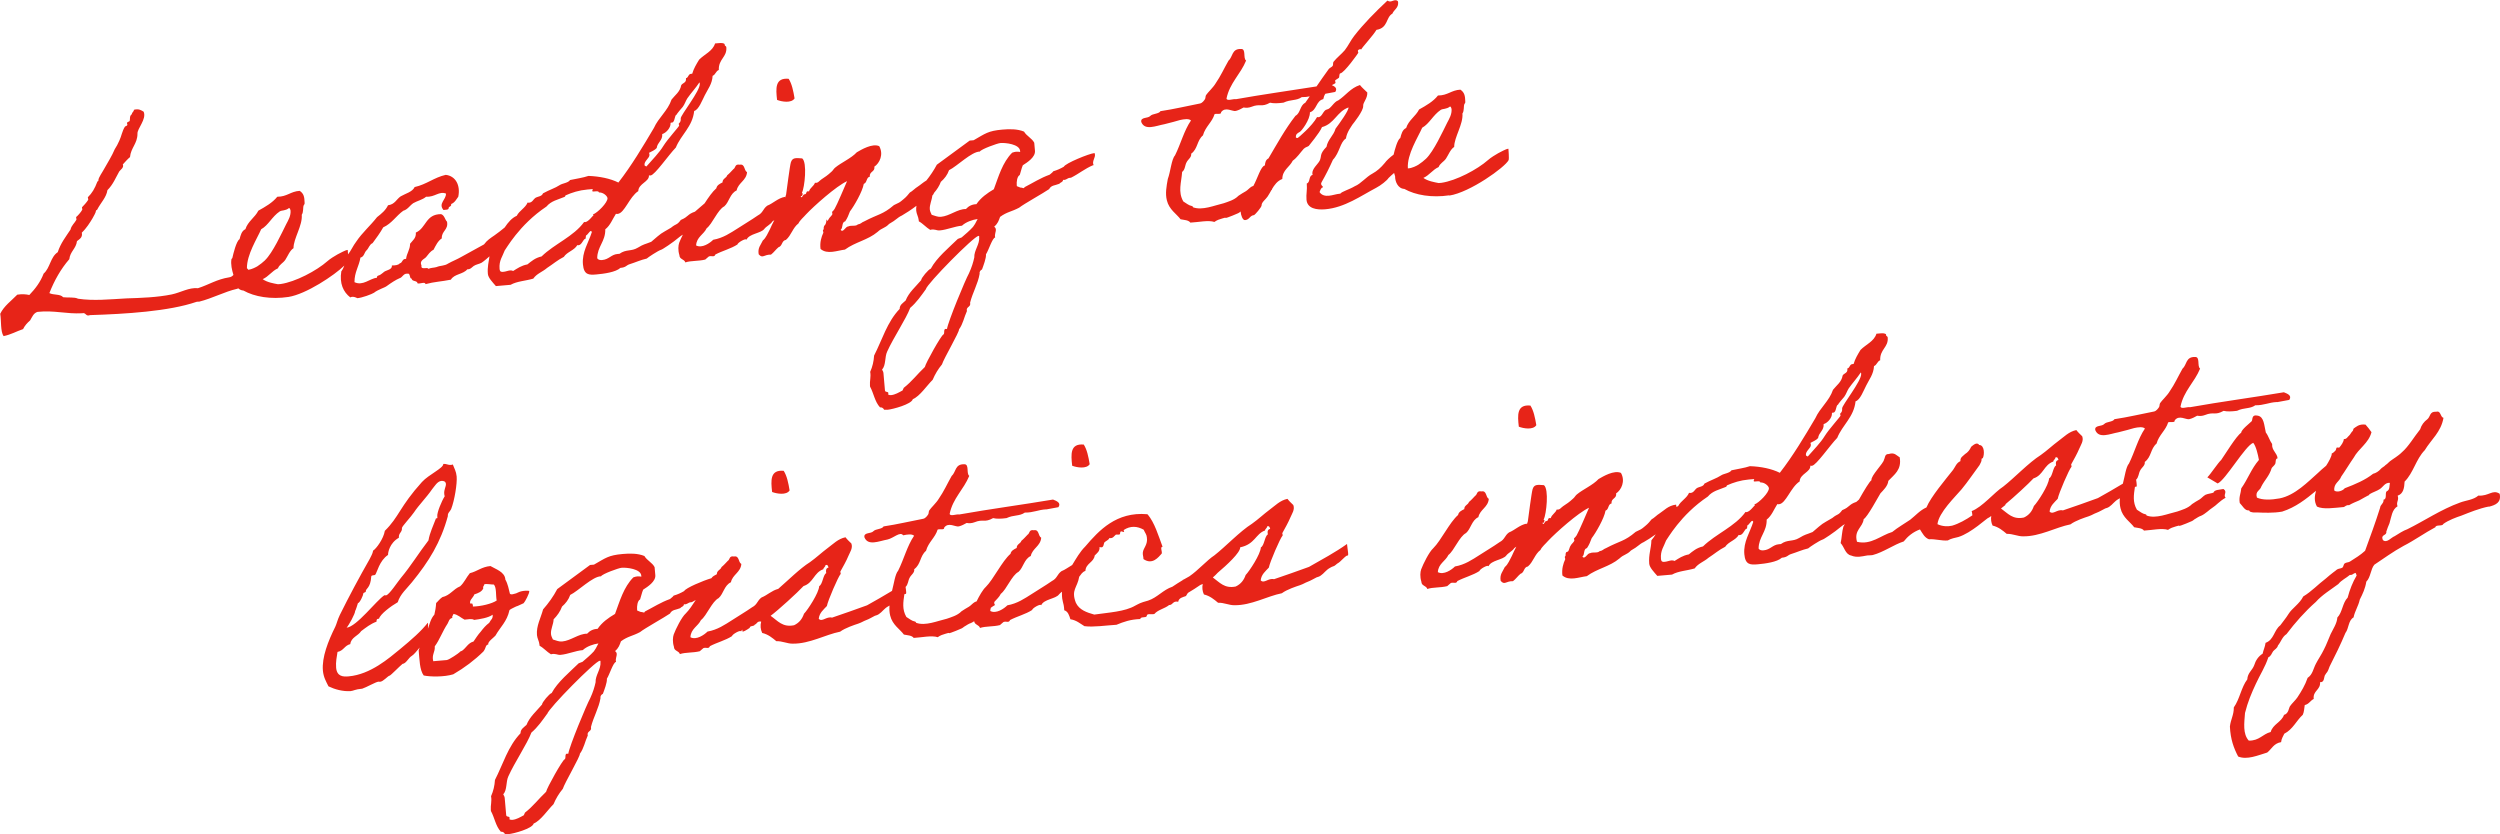 <?xml version="1.0" encoding="UTF-8"?><svg id="_レイヤー_2" xmlns="http://www.w3.org/2000/svg" viewBox="0 0 448.64 149.74"><defs><style>.cls-1{fill:#e72418;fill-rule:evenodd;stroke-width:0px;}</style></defs><g id="_レイヤー_1-2"><path class="cls-1" d="m446.62,90.9c-1.78.36-3.42,1.05-4.93,1.64-.83.27-2.29.8-3.23,1.49-.11.46-1.35.07-1.41.58-1.92,1.02-3.81,2.39-5.73,3.36-1.87,1.02-3.57,2.27-5.23,3.37-.68.81-.65,2.27-1.44,3.04-.19,1.22-.66,2.22-1.17,3.21-.25,1.18-.88,2.03-1.12,3.21-.96.54-.83,1.98-1.46,2.79-.87,2.08-1.85,4.08-2.84,6.02-.17.42-.27.88-.64,1.26,0,.05-.18.27-.18.27-.22.37-.08,1.36-.89,1.28.12,1.4-1.32,1.52-1.14,3.01-.63.31-.82.92-1.61,1.1-.1.56-.1,1.21-.35,1.74-1.16,1.06-1.78,2.62-3.32,3.4-.21.47-.52.9-.57,1.51-1.34.22-1.7,1.25-2.5,1.87-1.66.5-3.64,1.37-5.21.71-.78-1.49-1.38-3.09-1.48-5.39.14-1.27.72-2.07.7-3.42,1.07-1.5,1.34-3.63,2.42-5.03.05-1.16.91-1.64,1.23-2.52.27-.88.76-1.62,1.52-2.09.14-.66.44-1.24.53-1.95,1.51-.53,1.51-2.29,2.64-3.14.49-.7.99-1.24,1.48-2.04.61-1.01,2-1.83,2.64-3.14,1.48-.88,2.62-2.14,4.04-3.21.47-.39.89-.78,1.36-1.12.19-.12.52-.4.66-.51.24-.17.69-.16.98-.34.19-.17.2-.62.39-.74.28-.22.64-.16.93-.33,1-.64,1.9-1.17,2.74-1.95.93-2.54,1.86-5.08,2.69-7.71.05-.61.69-.76.62-1.46.69-.11.2-1.17.57-1.51.58-.2.47-.94.57-1.5-.86-.12-1.24.76-1.81,1.11-.52.35-1.26.56-1.83.91-.14.06.02.2-.23.22-.2.07-1.15.65-1.63.9-.58.25-1.26.51-1.83.86-.51-.06-.64.21-.93.33-1.74.15-3.67.47-4.83-.08-.55-.99-.41-1.94-.17-2.83-1.79,1.48-3.65,2.96-6.07,3.73-1.58.29-3.4.2-4.55.15-.5,0-.65.06-1.22-.14-.1-.04-.02-.2-.27-.23-.65.06-1.07-.81-1.57-1.32-.2-1.09.2-1.72.27-2.63,1.21-1.71,1.8-3.52,3.17-5.1-.19-1.04-.52-2.46-1.02-3.07-1.41.47-5.03,6.76-6.39,7.29,0,0-1.91-1.14-1.85-1.09.69-.71,1.88-2.57,2.49-3.13.58-.8,2.73-4.36,3.59-4.88,0-.55,1.51-1.69,1.88-2.07.22-.32-.06-1.25,1.07-1,1.17.2,1.16,1.76,1.47,3.03.45.56.68,1.45,1.13,2.06-.1,1.16.89,1.58.98,2.57-.45.04-.29.73-.42.99-.17.32-.51.55-.64.76-.43,1.44-1.23,2.07-1.87,3.33-.19.72-1.14.8-.78,1.97.99.46,2.5.43,4.08.14,2.76-.54,5.11-3.01,6.88-4.57.35-.36.95-.86,1.46-1.29.43-.65,1.07-1.78,1-2.19.29-.13.52-.35.7-.56.09-.11.11-.41.16-.47.09-.11.4.01.5-.04.36-.43.77-.97.82-1.53.51.06.71-.46.9-.58.19-.12.49-.74.68-.86.1-.06.11-.46.21-.47.38-.23.88-.83,2.1-.68.39.42.73.89,1.07,1.36-.53,2-2.3,2.91-3.21,4.6-.54.75-1.68,2.61-2.22,3.36-.32.93-1.4,1.23-1.24,2.52.54.4,1.56.01,1.87-.42,1.89-.72,3.69-1.48,5.09-2.6.44-.09,1.02-.44,1.38-.87.18-.22.47-.34.66-.51.18-.22.47-.34.65-.56.32-.38,1.27-.91,1.84-1.37.24-.17.42-.34.65-.56,1.17-1,2.17-2.75,3.26-4.1.23-.77.68-1.36,1.3-1.82.56-.45.38-1.44,1.59-1.34.88-.23.68.94,1.3,1.09-.43,2.55-2.22,3.91-3.36,5.81-1.57,1.59-2.05,4.1-3.62,5.64-.05,1.11-.21,2.18-1.24,2.52.28.88-.31,1.08-.03,1.91-1,.59-1.09,1.9-1.44,3.04-.21.52-.42.99-.57,1.5.12.79-1.07.44-.62,1.51.71.64,1.51-.48,2.1-.68.67-.41,1.52-.99,2.3-1.26,3.08-1.52,6.01-3.54,9.47-4.79,1.02-.39,2.37-.46,3.26-1.24,1.92.13,2.56-1.18,3.83-.33.34,1.58-.73,2.02-1.95,2.33Zm-24,11.94c-.34.08-.42.39-.92.33-.65.56-1.52.94-2.07,1.64-1.37,1.02-2.94,1.96-4.04,3.21-1.96,1.73-3.69,3.69-5.27,5.78-.76.47-.98,1.39-1.53,2.04-.11.51-.59.7-.86,1.03-.27.38-.38.89-.86,1.08-.55,1.71-1.53,3.2-2.24,4.76-.76,1.62-1.47,3.29-1.95,5.24-.14,1.82-.42,3.75.68,4.96,1.91.03,2.46-1.17,3.93-1.55.38-1.39,1.95-1.78,2.39-3.07.83-.22.85-1.23,1.07-1.55.36-.53.96-1.04,1.32-1.57.71-1.07,1.41-2.23,1.85-3.53.9-.58,1.01-1.64,1.49-2.54.43-.84,1.01-1.65,1.43-2.54.47-.89.79-1.83,1.21-2.77.42-.89,1.14-1.91,1.2-2.97.92-.93.92-2.64,1.85-3.57.38-1.44.91-2.79,1.61-3.96-.07-.19-.09-.49-.29-.48Zm-14.08-30.69c-1.4.07-2.26.6-3.81.58-.99.69-1.98.37-3.28.99-.94.13-1.79.16-2.41.01-1.58.89-1.75.1-3.35.75q-.68.26-1.39.12c-.43.24-.86.48-1.4.62-.59.15-1.88-.84-2.64.23.09.49-.84.17-1.17.35-.43,1.44-1.66,2.25-2.08,3.8-1.12.95-.9,2.39-2.12,3.3.11.64-.57,1-.82,1.53-.29.5-.26,1.23-.73,1.65.11.78.21,1.43-.07,1.24-.05.02-.1.06-.15.09-.2,1.4-.43,2.69.36,4.06.58.35.97.72,1.53.82.2.03.17.19.22.23,1.66.61,3.79-.33,5.51-.73.73-.26,1.91-.57,2.64-1.33.05-.06,1.28-.82,1.33-.82.38-.23.65-.61,1.08-.85.39-.18,1.03-.24,1.42-.38.2-.57,1.11-.5,1.8-.66.8.53-.11,1.06.39,1.57-1.15.65-1.64,1.35-2.4,1.82-.48.29-1.26,1.11-2.03,1.43-.15.01-.87.43-1.01.54-.29.13-.32.33-.91.53-.29.13-1.16.5-1.6.64-.73.26.04-.15-.99.19-.49.14-.93.28-1.4.62-1.08-.36-2.86.05-4.31.13-.34-.47-1.09-.46-1.76-.6-.68-.94-2.06-1.73-2.45-3.4-.15-.59-.17-1.19-.12-1.81-.07.03-.14.07-.22.13-.77.42-1.07,1-1.68,1.4-.24.17-.48.24-.73.31-.48.24-1.05.59-1.59.79-.54.2-.67.36-1.4.62-.64.21-2.34.76-3.24,1.44-2.66.53-5.48,2.19-8.49,2.15-.95.03-1.9-.49-2.95-.44-.7-.59-1.46-1.23-2.54-1.49-.26-.53-.33-1.14-.24-1.72-.29.21-.5.35-.53.34-.15-.04-3.07,2.73-5.37,3.43-.59.15-1.33.27-1.9.62-1.1.1-2.29-.3-3.38-.21-.78-.28-1.15-1.05-1.61-1.77-1.26.46-2.2,1.25-2.92,2.16-1.76.56-3.6,1.92-5.56,2.44-.39.08-.85.02-1.2.11-.64.11-1.67.4-2.66-.02-1.07-.21-1.24-1.55-1.9-2.24.22-.92.22-2.03.5-2.96.05-.08.15-.24.26-.44-.24.13-.48.28-.71.48-1.17,1-3.21,2.34-3.31,2.3-.59.2-2.34,1.36-2.57,1.58-1.08.25-2,.68-3.12,1.03-.58.2-.6.55-1.6.64-.84.78-2.97,1.06-4.31,1.18-1.35.12-2.25.1-2.42-1.8-.2-2.24,1.01-3.9,1.6-5.81-.06-.15-.12-.19-.17-.19-.25.02-.64.76-.84.78-.1,0-.05.61-.15.62-.4.03-.61,1.11-1.25,1.16-.05,0-.15.01-.2-.03-.52.95-1.85,1.22-2.42,2.12-1.11.55-1.99,1.33-2.99,1.97-.84.73-1.87,1.02-2.49,1.92-1.42.42-2.92.46-4.07,1.11l-2.64.23c-.61-.7-1.38-1.49-1.45-2.18-.14-1.64.36-2.74.39-4.2.27-.33.53-.69.78-1.08-.77.56-1.57,1.07-2.16,1.4-.82.37-.98.79-2.28,1.5-.78.82-1.25.66-2.08,1.44-1.73,1.46-4.01,1.81-5.85,3.17-1.39.17-3.18.93-4.38-.12-.15-1.19.16-2.17.5-2.9.04-.1-.14-.44-.04-.5.23-.22.01-.4.19-.72.04-.15.34-.08.43-.29.21-.42.19-.67.42-.99.13-.26.46-.49.63-.81.05-.05-.08-.39-.04-.45.23-.22.28-.28.46-.54.44-.74,1.72-3.82,2.23-4.96-1.93.87-5.98,4.49-7.36,5.96-.41.49-1.11,1.05-1.36,1.62-1.04.79-1.27,2.12-2.25,2.96-.79.12-.61,1.11-1.34,1.32-.47.39-.82.93-1.34,1.32-1.26-.04-1.49.78-2.21-.06-.2-1.19.4-1.69.74-2.47.61-.5.89-1.33,1.28-2.02.18-.44.47-1.02.79-1.64-.12.08-.23.17-.36.25-.31.53-1.08.85-1.44,1.33-.58.8-2.74.84-3.19,1.94-.13-.34-1.61.54-1.63.85-1.14.75-2.71,1.14-3.96,1.8-.2.57-.69.16-1.17.35-.1.06-.56.5-.65.56-1.23.31-2.55.17-3.57.51-.21-.64-1.05-.51-1.07-1.31-.28-.88-.2-1.74-.04-2.2.37-.99,1.43-3.14,2.18-3.81,1.43-1.43,2.91-4.62,4.45-5.96.1-.56.63-.81,1.11-1.05-.01-.7.69-.76.84-1.28.42-.34.74-.72,1.11-1.1.43-.24.22-.97,1.13-.8.99-.19.74,1.04,1.32,1.34-.12,1.52-1.59,1.9-1.87,3.28-1.21.56-1.32,2.07-2.21,2.85-1.2.61-2.13,3.15-3.17,3.94-.51,1.1-1.82,1.57-1.89,3.08,1.05.56,2.47-.42,3.07-1.02,1.78-.31,3.1-1.22,4.39-2.04,1.24-.81,2.38-1.46,3.61-2.32.96-.49.9-1.18,1.7-1.75,1.02-.39,1.94-1.37,3.17-1.58.02.04.02.08.04.12.07-.19.13-.37.17-.54.12-.86.66-5.13.85-5.75.27-.88.83-.83,2.04-.73.92.72.45,5.18-.06,6.23.36.12.02.25.04.5l-.25.02c.21.68.37-.38.73-.31.45-.04.09-.66.76-.52.19-.67.87-.93,1.07-1.55.56.1.73-.32,1.15-.6.62-.4,1.14-.75,1.79-1.36.24-.17.45-.59.69-.76,1.08-.9,2.87-1.66,3.88-2.75.81-.47,2.77-1.65,4.02-1.1.83,1.48.07,3.06-.88,3.69.18.94-.93.83-.8,1.78-.69.16-.46,1.09-1.09,1.3-.23,1.38-1.76,4.02-2.48,4.94-.24.67-.49,1.25-.85,1.78-.69.16-.35,1.18-.82,1.53.46.61.85-.63,1.4-.62.48-.24,1.31.04,1.68-.35.64-.11.62-.36,1.16-.55,2.49-1.32,3.31-1.19,5.32-2.92,1.01-.49.92-.38,1.71-1.05.56-.45.83-.82,1.15-1.2.39-.18,1.03-.84,1.37-1.02.9-.58,1.58-1.44,3.02-1.62.03.15.04.28.07.42.1-.06.2-.11.31-.16.47-.94,1.54-1.39,1.95-2.38.1.04.2.03.3.02.55-.05.75-.62,1.08-.85.48-.29,1.18-.25,1.38-.82,1.2-.66,2.18-.94,2.98-1.47.52-.35,1.52-.38,1.88-.92,1.08-.25,2.32-.4,3.3-.74,2.01.07,3.9.46,5.37,1.19,2.35-3.02,4.4-6.46,6.37-9.79.84-1.88,2.49-3.08,3.17-5.1.63-.81,1.54-1.39,1.73-2.56.21-.42.92-.43.85-1.13v-.15c.48-.09.37-.74.92-.78l.2-.02c.27-.93.75-1.72,1.24-2.52.97-.99,2.43-1.52,2.86-2.91l.7-.06c.45-.04.8-.02,1.02.16v.15c.04.25.28.18.3.43.16,1.79-1.42,2.08-1.35,4.08-.53.2-.58.85-1.11,1.05-.07,1.46-.89,2.44-1.4,3.49-.47.89-1.08,2.6-1.91,2.83-.3,2.84-2.34,4.22-3.29,6.56-1.33,1.37-3.78,4.95-4.53,5.01-.1,0-.2.02-.3-.02.1,1.15-1.88,1.47-1.91,2.83-1.62,1.04-2.46,3.98-3.71,4.09-.1,0-.2.02-.3-.02-.62.96-1.02,2.1-1.91,2.78.04,2.21-1.44,3.09-1.45,5.2.18.29.53.35.88.32,1.24-.11,1.62-1,2.77-1.1l.35-.03c1.18-.86,2.12-.39,3.27-1.09,1.19-.71,1.16-.55,2.42-1.07,2.1-1.79,1.44-1.28,3.54-2.52,1.03-.84,1.02-.39,1.78-1.41,1.41-.57,1.12-1,2.53-1.48.16-.15.31-.28.47-.41.96-1.7,1.89-3.24,2.25-3.49-.17-.74,2.19-3.05,2.24-3.66.22-.37.11-1.06.86-1.03,1.07-.35,1.38.28,1.96.58.4,2.27-.98,3.1-2.04,4.24-.07.91-.91,1.69-1.41,2.23-.4.64-2.34,4.27-3.01,4.63-.17,1.52-1.79,1.96-1.2,4.07,2.52.63,4.31-1.18,6.32-1.76,1.03-.84,2.13-1.44,3.22-2.19.94-.73,1.76-1.71,2.92-2.21.79-1.92,3.47-5.07,4.78-6.74.4-.54.59-1.26,1.32-1.57-.06-.7.47-.9.84-1.28.48-.29.84-.73,1.09-1.3.24-.17,1.02-.99,1.43-.32,1.01.01.96,1.77.66,2.35-.09.11-.2-.03-.23.22.03.4-.15.57-.36,1.04-1.08,1.45-2.1,2.99-3.23,4.35-1.14,1.35-4.1,4.17-4.32,6.25.89.43,1.9.44,2.63.27,1.2-.35,2.47-1.06,3.64-1.86-.05-.44-.1-.76-.15-.75,1.94-.72,4.07-3.37,5.69-4.41,1.97-1.53,4.59-4.32,6.73-5.66,1.13-.8,2.11-1.74,3.19-2.54.94-.68,1.86-1.67,3.19-1.94.28.38.67.74,1.05,1.11.32.82-.26,1.58-.51,2.2-.42.99-.94,1.89-1.46,2.84-.04.1.13.39.04.45-.41.44-2.29,4.77-2.46,5.74-.6.65-1.35,1.22-1.46,2.29.61.65,1.36-.47,2.39-.21,2.05-.68,4.24-1.47,6.28-2.21,1.48-.84,3.02-1.69,4.48-2.59.35-1.3.55-3.01,1.1-3.62,1.02-2.05,1.62-4.46,2.86-6.27-.38-.37-1.23-.24-1.96-.08-.54.15-1.71.5-2.8.75-1.53.28-3.51,1.21-4.15-.39-.18-.94,1.2-.61,1.61-1.1.41-.44,1.53-.33,1.83-.86,2.48-.37,4.74-.92,7.11-1.38.39-.08.71-.51.89-.78.13-.21.06-.51.19-.72.31-.48,1.29-1.37,1.72-2.11.89-1.28,1.52-2.69,2.3-4.07.79-.67.56-2.16,2.23-2.1,1-.09.35,1.68.93,2.08-.99,2.45-2.96,4.02-3.52,6.83.14.49,1.2,0,1.72.1,5.48-.98,11.34-1.75,16.83-2.68.62.25,1.51.57.97,1.37-1.24.21-2.27.45-2.23.39Zm-84.12,9.77c1.05-1.2,2.34-2.51,3.04-3.68.75-1.22,2.85-3.51,2.84-3.66,0-.05-.07-.19-.08-.29-.01-.15.43-.24.36-.99-.05-.55,3.53-4.98,3.42-6.22,0-.1-.02-.2-.07-.24-.66,1.01-1.49,1.89-2.16,2.85-.31.48-.46,1.04-.82,1.53-.14.16-1.23,1.41-1.08,1.4-.45.04-.28,1.38-.88,1.43h-.15s-.1.07-.09.12c.07.75-.75,1.72-1.49,1.94.1,1.15-.87,1.48-.99,2.5-.32.38-.85.58-1.38.87.06.14.07.25.08.34.05.6-.96,1.09-.89,1.83,0,.1.12.19.32.27Zm-6.98,5.68c-.04-.4-.8-1.08-1.54-1.02-.04-.45-1.15,0-1.18-.25-.03-.4.37-.38-.28-.33l-.6.05c-1.54.14-2.76.54-3.92,1.05-.05,0-.03.2-.18.27-1.21.51-2.4.71-3.26,1.74-4.93,3.29-7.31,7.72-7.49,7.88-.36,1.03-1.05,1.8-.92,3.29.05.6.35.57.7.54.4-.04.83-.22,1.18-.25.2-.02.4.01.56.1.76-.47,1.47-.98,2.56-1.18.7-.56,1.4-1.18,2.54-1.43,2.31-2.26,5.76-3.57,7.64-6.19.05,0,.1.04.15.04.7-.06,1.49-1.38,1.51-1.14,0-.05-.01-.15-.07-.24.78-.27,2.67-2.14,2.6-2.94Zm51.54-4.06c-.1-.54-.03-.9.42-.99-.08-.29-.15-.59-.54-.46-.02.35-.36.43-.39.74-1.7.6-1.79,2.47-3.55,3.02-.87.95-3.44,3.32-5.05,4.65.03.06.04.1.04.1,0,0-.35.28-.82.65,1.23.88,2.1,2.05,4.12,1.62.92-.43,1.46-1.13,1.78-2.06.69-.71,2.68-3.75,2.73-4.96.63-.31.68-2.02,1.25-2.32Zm-96.42-6.97c-.23-2.04-.4-4.03,2.08-3.79.58.9.84,2.18,1.06,3.52-.57.9-2.31.6-3.14.27Zm-12.47-41.52c-3.12.47-6.08-.02-8.08-1.15-1.16-.05-1.67-1.36-1.65-2.26-.06-.19-.12-.4-.18-.6-.37.32-.72.62-1,.91-.26.43-1.39,1.33-2.21,1.75-2.74,1.44-5.66,3.56-9.15,3.86-1.54.13-3.22-.12-3.36-1.71-.09-1.05.15-1.67.05-2.92.68-.21.28-1.38,1.07-1.55-.05-.05-.06-.15-.07-.19-.08-.9.96-1.69,1.3-2.32.43-.84-.1-1.15,1.24-2.52.24-1.33,1.28-2.02,1.62-3.25.76-1.02,2.38-3.27,2.33-3.82-2.09.74-2.51,2.93-4.76,3.53-.41,1.04-2.37,3.32-2.37,3.37-.19.17-.58.2-.91.53-.64.71-1.17,1.56-1.97,2.13-.55,1.15-1.86,1.67-1.87,3.28-.9.34-1.42,1.08-1.88,1.86.01.02.02.04.04.06-.05.03-.08.05-.12.08-.22.39-.44.79-.68,1.15-.31.48-1.11,1.05-1.07,1.55.03.35-1.25,1.77-1.35,1.78-.8.07-.78.82-1.63.9-.45.04-.74-.94-.78-1.44,0-.04,0-.07,0-.11-.16.12-.29.27-.73.43-.29.13-1.16.5-1.6.64-.73.26.04-.15-.99.19-.49.14-.93.28-1.4.62-1.09-.36-2.86.05-4.31.12-.34-.47-1.09-.46-1.76-.6-.69-.94-2.06-1.73-2.46-3.4-.31-1.23-.07-2.5.17-3.83.49-1.3.65-3.52,1.29-4.23,1.03-2.05,1.62-4.46,2.87-6.27-.38-.37-1.23-.24-1.97-.08-.54.15-1.71.5-2.8.75-1.53.28-3.51,1.21-4.15-.39-.18-.94,1.2-.61,1.61-1.09.41-.44,1.53-.34,1.83-.86,2.48-.37,4.74-.92,7.11-1.38.39-.08.71-.51.88-.78.13-.21.06-.51.19-.72.31-.48,1.29-1.37,1.72-2.11.89-1.28,1.52-2.69,2.31-4.07.79-.67.56-2.16,2.22-2.1,1-.09.35,1.68.94,2.08-.99,2.45-2.96,4.02-3.52,6.83.14.49,1.2,0,1.71.1,4.7-.84,9.66-1.53,14.45-2.29.65-.95,1.35-1.96,2.2-3.13.18-.22.57-.35.7-.56.13-.21,0-.5.14-.72.59-.75,1.43-1.38,2.03-2.09.63-.81,1.05-1.75,1.68-2.56,1.67-2.15,3.79-4.3,5.97-6.34.21.13.37.17.51.16.3-.03.58-.2.83-.22.2-.02.55,0,.58.35.09,1.05-.74,1.32-1.03,2.05-1.2.66-.73,2.57-2.86,2.91-.57,1-2.72,3.3-2.71,3.5-.05,0-.15-.04-.2-.03-.1,0-.44.09-.42.34,0,.1.07.24.08.3,0,.05-2.54,3.64-3.24,3.7-.2.02-.15.61-.23.77-.14.16-.72.41-.7.56,0,.1.07.24.08.34.01.14-.34.25-.66.44.54.24,1.04.57.61,1.22-.74.12-1.37.25-1.78.33-.18.27-.3.6-.37.96-1.33.32-1.13,1.96-2.4,2.37.06,1.3-1.56,3.45-1.85,3.53-.43.24-.72.41-.66,1.01.1.04.26.08.31.07.05,0,2.62-2.14,3.49-3.77.1.04.15.04.25.03.7-.06.84-1.28,1.54-1.39.69-.11,1.19-1.36,2.02-1.63,1.33-.87,2.17-2.2,3.88-2.75.4.52.88.88,1.32,1.34.05,1.1-.8,1.78-.74,2.42.07.85-1.74,3.11-1.92,3.33-.17.32-.99,1.29-1.18,2.51-1.05.65-1.09,2.5-2.33,3.82-.63,1.41-1.31,2.77-2.05,4.05-.04.1-.08.21-.08.26.03.3.34.47.35.57,0,.05-.04.1-.19.12-.23.22-.31.48-.43.79.4.62,1.07.71,1.66.66.7-.06,1.28-.31,2.07-.38.27-.38,1.64-.75,2.59-1.33,1.12-.45,1.97-1.63,3.21-2.29.77-.42,1.47-1.03,2.19-1.9.2-.32.93-1.02,1.57-1.48.19-.83.7-2.72,1.2-2.98.19-.72.37-1.49,1.05-1.8.43-1.39,1.72-2.11,2.32-3.32,1.29-.72,2.54-1.43,3.39-2.51,1.76,0,2.38-.96,4.02-1.05.74.49.85,1.13.88,2.08.03.4-.07.31-.16.51-.17.37,0,1.2-.35,1.69.17,1.94-1.49,4.25-1.48,6-.67.41-1.07,1.5-1.47,2.09-.4.59-1.08.85-1.32,1.52-1.11.5-1.63,1.45-2.74,1.95.8.58,2.03.78,2.74.92l.5-.04c2.63-.38,6.42-2.37,8.38-4.1.42-.39,1.37-.97,1.8-1.21.43-.19,1.34-.77,1.84-.81,0,.1.16,1.79.03,2.06-.64,1.26-6.92,5.78-10.64,6.35Zm-25.89-16.56c.29-.4.56-.8.84-1.2-.43.09-.88.15-1.43.14-.99.69-1.97.37-3.28.99-.94.13-1.79.16-2.41.01-1.58.89-1.75.1-3.35.74q-.68.26-1.4.12c-.43.24-.86.48-1.4.62-.59.15-1.88-.84-2.64.23.09.49-.84.17-1.17.35-.43,1.44-1.66,2.25-2.08,3.8-1.12.95-.89,2.39-2.12,3.3.11.64-.57,1-.82,1.53-.31.53-.24,1.33-.8,1.73-.13,1.92-.79,3.53.21,5.3.58.35.97.72,1.53.82.2.03.17.19.22.23,1.66.61,3.79-.33,5.51-.73.73-.26,1.91-.57,2.64-1.34.05-.05,1.28-.82,1.33-.82.38-.23.65-.61,1.08-.85.07-.04.17-.06.26-.09.77-1.39,1.35-3.57,2.07-3.68.05-.56.16-1.02.64-1.26,1.53-2.59,3-5.28,4.85-7.65.91-.48.79-1.83,1.71-2.31Zm21.7,10c1.39-1.33,3.03-4.93,3.8-6.46.39-.74.87-1.53.79-2.48-.06-.15-.09-.44-.29-.43-.61.5-1.27.36-1.65.6-1.38.92-2.04,2.49-3.33,3.2-.75,1.72-2.75,4.76-2.57,7.3.75-.02,1.61-.49,1.9-.67.57-.4.9-.63,1.36-1.07Zm-49.93,63.84c1.24,1.5,1.88,3.7,2.66,5.79-.5,0-.03.86-.15,1.22-.59.65-1.67,2.1-3.28.99.01-.4-.17-.79-.11-1.19.08-.81.93-1.39.72-2.72-.04-.5-.32-.78-.57-1.36-1.16-.65-2.37-.75-3.61.07q.29.48-.23.27c-.52-.21-.31.43-.46.49-.14.11-.5,0-.7.06-.28.22-.54.75-1.15.6-.12.36-.61.5-.89.78-.18.22-.05,1.16-.88.83.07.8-.46,1.09-.87,1.53-.14,1.22-1.59,1.39-1.67,2.76-.59.2-.79.67-1.11,1.05-.33,1.99-1.5,2.34-.6,4.67.62,1.3,1.96,1.74,3.3,2.12,2.63-.38,5.52-.53,7.34-1.6.72-.36.81-.5,2.33-.91,1.66-.55,2.69-1.94,4.35-2.49.59-.4,1.22-.8,1.87-1.19,0,0-.01-.03-.02-.03.07-.03.14-.06.21-.09.32-.19.65-.37.98-.55,1.59-1.08,3.21-2.94,4.5-3.77,1.97-1.53,4.59-4.32,6.73-5.66,1.14-.8,2.11-1.74,3.19-2.54.94-.68,1.86-1.67,3.19-1.94.28.38.67.74,1.05,1.11.32.82-.26,1.58-.51,2.2-.42.99-.94,1.89-1.46,2.84-.04.1.14.39.04.45-.41.44-2.29,4.77-2.46,5.74-.6.65-1.35,1.22-1.46,2.29.61.65,1.37-.47,2.39-.21,2.05-.68,4.24-1.48,6.28-2.21,2.3-1.31,4.74-2.62,6.82-4.11.09,1.05.4,2.32.03,2.06-.53.25-1.2,1.16-1.69,1.4-.14.06-.56.5-.71.51-.29.12-.44.14-.68.31-.77.42-1.07,1-1.68,1.4-.24.17-.48.24-.73.31-.48.24-1.05.59-1.59.79-.54.2-.67.36-1.4.62-.64.21-2.34.76-3.24,1.44-2.66.53-5.48,2.19-8.5,2.15-.95.03-1.9-.49-2.95-.44-.7-.59-1.46-1.23-2.54-1.49-.28-.58-.35-1.26-.21-1.88-.16.08-.31.14-.44.18-.66.46-1.47.98-2.19,1.4-.1.06-.35.58-.4.59-.49.19-1.28.31-1.37,1.02-1.02-.21-.9.58-1.65.6-.75.62-1.99.83-2.62,1.58-.39.18-1.42-.18-1.37.37-.12.41-1.15.05-1.16.55-1.8.06-3.02.51-4.28,1.03-2,.12-4.08.46-5.75.25-.79-.48-1.45-1.08-2.52-1.24-.21-.68-.43-1.42-1.1-1.61-.09-1.6-.42-1.37-.42-3.08,0-.08.01-.17.02-.26-.21.16-.42.32-.55.5-.58.8-2.74.84-3.19,1.94-.13-.34-1.61.54-1.63.85-1.14.75-2.71,1.14-3.96,1.8-.2.57-.69.16-1.17.35-.1.06-.56.5-.65.56-1.23.31-2.54.17-3.57.51-.2-.6-.96-.53-1.05-1.21-.21.14-.42.27-.63.35-.15.01-.87.43-1.01.54-.29.13-.32.33-.91.53-.29.13-1.16.5-1.6.64-.73.26.04-.15-.99.19-.49.14-.93.28-1.4.62-1.09-.36-2.86.05-4.31.13-.34-.47-1.09-.46-1.76-.6-.68-.94-2.06-1.73-2.46-3.4-.15-.59-.17-1.19-.12-1.81-.07.03-.14.07-.22.13-.77.42-1.07,1-1.68,1.4-.24.17-.48.24-.73.31-.48.24-1.05.6-1.59.79-.53.2-.67.36-1.4.62-.63.21-2.34.76-3.24,1.44-2.66.53-5.48,2.19-8.5,2.15-.95.03-1.9-.49-2.95-.44-.71-.59-1.46-1.23-2.54-1.48-.31-.63-.37-1.37-.18-2.04-.76-.13-.72.41-1.16.55-.12.36-.89.13-.9.58-.57.4-1.28.81-1.3.62,0-.1-.02-.2-.03-.31-.09.1-.17.21-.22.33-.13-.34-1.61.54-1.63.84-1.14.75-2.71,1.14-3.96,1.8-.2.57-.69.16-1.17.35-.1.06-.56.5-.65.56-1.23.31-2.54.17-3.57.51-.21-.63-1.05-.51-1.07-1.31-.28-.88-.2-1.74-.04-2.2.36-.99,1.43-3.14,2.18-3.8.59-.59,1.18-1.47,1.78-2.4-.23.13-.45.27-.7.39l-.2.02c-.5.04-.66.46-1.22.36-.06.46-.42.39-.69.71-.77.32-1.44.23-1.82.96-.99.69-4.54,2.65-5.38,3.33-1.34.72-2.19.74-3.42,1.65-.24.67-.4,1.19-1.05,1.75.16.14.28.28.29.48.04.5-.27.88-.12,1.47-.5.04-1.2,2.36-1.64,3,.06.7-.47,2.05-.72,2.72-.29.13-.51.45-.43.79-.3,1.78-1.26,3.37-1.71,5.17l.02.2c.05.6-.8.57-.59,1.31-.51,1.1-.7,2.32-1.42,3.29.09.44-2.75,5.26-3.06,6.29-.68.81-1.25,1.76-1.67,2.76-1.02.99-2.3,2.96-3.56,3.47-.22.92-3.65,1.83-4.5,1.9h-.65c-.13-.28-.39-.46-.74-.43-.94-1.02-1.12-2.51-1.78-3.71l-.02-.2c-.07-.85.21-1.57.04-2.46.42-.94.64-1.91.7-2.92,1.46-2.84,2.33-6.03,4.59-8.38-.01-.75.61-1.06,1.07-1.5.58-1.46,1.79-2.47,2.79-3.66-.03-.35,1.33-1.97,1.73-2.06,1.03-1.95,3.28-3.8,4.85-5.34l.68-.26c.7-.61,1.4-1.18,2.04-1.88l.35-.53.47-.89c-.94.13-2.11.54-2.81,1.2-1.35.12-2.65.73-3.99.85-.6.05-.93-.32-1.72-.1-.74-.44-1.3-1.14-2.04-1.53l-.02-.2c-.05-.6-.4-1.12-.45-1.72-.14-1.64.69-3.07,1.1-4.61.96-1.09,1.85-2.32,2.54-3.64l5.89-4.33.7-.06c2.11-1.19,2.56-1.68,5.15-1.91,1.24-.11,2.7-.14,3.9.36.47.81,1.41,1.18,1.83,2l.13,1.44c.1,1.14-1.37,2.08-2.18,2.6-.25.57-.35,1.18-.55,1.75-.48.24-.59,1.26-.54,1.8l.02.2.62.25c.35-.03.68.29.75-.07,1.54-.79,2.87-1.66,4.52-2.25.28-.28.43-.29.65-.61.73-.21,1.26-.46,1.89-.82.25-.54,3.42-1.88,4.88-2.3.21-.34.61-.53.98-.72-.01-.7.69-.76.84-1.28.42-.34.74-.72,1.11-1.1.43-.24.22-.97,1.13-.8.99-.19.74,1.04,1.32,1.34-.12,1.52-1.59,1.9-1.87,3.28-1.21.56-1.32,2.07-2.21,2.85-1.2.61-2.13,3.15-3.17,3.94-.51,1.1-1.82,1.56-1.89,3.08,1.05.56,2.47-.42,3.07-1.02,1.78-.31,3.11-1.23,4.39-2.04,1.23-.81,2.38-1.46,3.61-2.32.96-.49.9-1.18,1.7-1.76.97-.37,1.85-1.26,2.99-1.54,1.8-1.56,3.91-3.68,5.69-4.79,1.13-.8,2.11-1.74,3.19-2.54.94-.68,1.86-1.67,3.19-1.93.28.38.67.74,1.05,1.11.32.82-.26,1.58-.51,2.2-.41.99-.94,1.89-1.46,2.84-.04.1.13.39.04.45-.41.44-2.29,4.77-2.46,5.74-.6.65-1.35,1.22-1.46,2.29.61.65,1.36-.47,2.39-.21,2.05-.68,4.24-1.48,6.28-2.21,1.48-.84,3.02-1.69,4.48-2.59.35-1.3.55-3.01,1.1-3.62,1.03-2.05,1.62-4.46,2.86-6.27-.38-.37-1.23-.24-1.96-.08-.54-.75-1.71.5-2.8.75-1.53.28-3.51,1.21-4.15-.39-.18-.94,1.2-.61,1.61-1.1.41-.44,1.53-.33,1.83-.86,2.48-.37,4.74-.92,7.11-1.37.4-.08.71-.51.89-.78.13-.21.06-.51.19-.72.31-.48,1.29-1.37,1.72-2.11.89-1.28,1.52-2.69,2.3-4.07.79-.67.57-2.16,2.23-2.1,1-.09.35,1.68.93,2.08-.99,2.45-2.96,4.02-3.52,6.83.14.49,1.2,0,1.72.1,5.49-.98,11.34-1.75,16.83-2.68.62.25,1.51.57.97,1.37-1.24.21-2.27.45-2.22.39-1.4.07-2.26.6-3.81.58-.99.69-1.97.37-3.28.99-.94.13-1.79.16-2.41,0-1.58.89-1.75.1-3.35.75q-.68.26-1.4.12c-.43.24-.86.48-1.4.62-.59.15-1.88-.84-2.64.23.09.49-.84.17-1.17.35-.43,1.44-1.66,2.25-2.08,3.8-1.12.95-.89,2.39-2.12,3.3.11.64-.56,1-.82,1.53-.29.5-.26,1.23-.73,1.65.11.78.21,1.43-.07,1.24-.05.02-.1.06-.15.09-.2,1.4-.43,2.69.36,4.06.58.35.97.72,1.53.82.2.03.17.19.22.23,1.66.61,3.79-.33,5.51-.73.73-.26,1.91-.57,2.64-1.34.04-.05,1.28-.81,1.33-.82.38-.23.65-.61,1.08-.85.08-.04.18-.07.29-.1.48-.99,1.13-2.12,1.64-2.58,1.43-1.43,2.91-4.62,4.45-5.96.1-.56.63-.81,1.11-1.05-.01-.7.69-.76.84-1.28.42-.34.74-.72,1.11-1.1.43-.24.22-.97,1.13-.8.99-.19.74,1.04,1.32,1.34-.12,1.52-1.59,1.9-1.87,3.28-1.21.56-1.32,2.07-2.21,2.85-1.2.61-2.13,3.15-3.17,3.94-.27.58-.75.98-1.16,1.45-.04.18-.04.37.13.55-.29.17-.54.33-.76.5-.05.18-.1.37-.1.58,1.05.56,2.47-.42,3.07-1.02,1.78-.31,3.11-1.23,4.39-2.04,1.23-.81,2.38-1.46,3.61-2.32.96-.49.9-1.18,1.7-1.76.65-.25,1.26-.73,1.93-1.11.72-1.17,1.39-2.38,2.35-3.33,2.46-2.88,5.58-6.26,11.09-5.79Zm15.79,12.92c.91-.43,1.46-1.13,1.78-2.06.69-.71,2.68-3.75,2.73-4.96.63-.31.68-2.02,1.25-2.32-.1-.54-.03-.9.42-.99-.08-.29-.15-.59-.54-.46-.02.35-.36.43-.39.74-1.7.6-1.79,2.47-4.45,3.02.05.93-2.42,3.2-4.03,4.56-.26.29-.56.58-.88.85,1.23.89,2.1,2.04,4.12,1.62Zm-123.58,22.86c-.85,1.18-1.7,2.41-2.82,3.36-.73,1.97-3,5.33-4.13,7.84-.47,1-.19,2.43-.92,3.24.12.19.24.43.26.63l.27,3.09c.04.5.81.03.57.75.16.09.31.12.51.11.75-.06,1.41-.47,2.08-.83l.21-.47c1.46-1.13,2.44-2.47,3.79-3.74.14-.72,2.96-5.73,3.31-5.81.38-.23-.15-1.19.67-1.01.18-1.32,3.29-8.82,3.94-9.98.51-1.1.78-2.02.96-2.84-.06-1.3,1-2.35.88-3.69,0-.1.03-.2-.12-.19-.85.07-9.24,8.59-9.45,9.56Zm16.92-24.62l-.02-.2c-.1-1.2-2.64-1.48-3.54-1.4-.55.05-3.47,1.11-3.68,1.53-1.46-.02-4.13,2.67-5.53,3.34-.28.83-.82,1.53-1.47,2.09-.32.88-.86,1.63-1.51,2.29-.02.9-.55,1.75-.47,2.65.03.35.21.68.34.97.57.15,1.04.41,1.64.36,1.59-.14,2.99-1.42,4.5-1.4.5-.55,1.13-.85,1.88-.87.8-1.17,1.94-1.98,3.13-2.68.85-2.28,1.54-4.8,3.29-6.56.58-.2.83-.22,1.44-.13Zm33.17-.64c-.1-.54-.03-.9.41-.99-.08-.29-.15-.59-.54-.45-.02.35-.36.43-.39.74-1.7.6-1.79,2.47-3.55,3.02-1.06,1.15-4.59,4.37-5.91,5.34,1.28.89,2.14,2.12,4.21,1.69.92-.43,1.46-1.13,1.78-2.06.69-.71,2.68-3.75,2.73-4.96.63-.31.68-2.02,1.25-2.32Zm46.22-23.07c.58.9.84,2.18,1.06,3.52-.57.9-2.31.6-3.14.28-.23-2.04-.4-4.03,2.08-3.8Zm-53.85,4.71c.58.9.84,2.18,1.06,3.52-.57.9-2.31.6-3.14.28-.23-2.04-.4-4.03,2.08-3.8Zm55.53-54.85c-1.5.63-2.53,1.53-3.97,2.25l-.2.02c-.5.04-.66.46-1.22.36-.06.46-.42.39-.69.71-.77.32-1.44.23-1.82.96-.99.69-4.54,2.66-5.38,3.33-1.34.72-2.19.74-3.42,1.65-.24.67-.4,1.19-1.05,1.75.16.14.27.28.29.48.04.5-.27.88-.12,1.47-.5.04-1.2,2.36-1.65,3.01.06.7-.47,2.05-.71,2.72-.29.13-.51.45-.43.79-.3,1.78-1.26,3.37-1.71,5.17l.02.2c.05.6-.8.57-.59,1.31-.51,1.1-.7,2.32-1.42,3.29.09.44-2.75,5.26-3.06,6.29-.68.81-1.25,1.77-1.67,2.76-1.02.99-2.3,2.96-3.56,3.47-.22.92-3.65,1.82-4.5,1.9h-.65c-.13-.28-.39-.46-.74-.43-.94-1.02-1.12-2.51-1.78-3.71l-.02-.2c-.07-.85.21-1.57.04-2.46.42-.94.64-1.91.7-2.92,1.46-2.84,2.33-6.03,4.59-8.38-.01-.75.61-1.06,1.07-1.5.57-1.46,1.79-2.47,2.79-3.66-.03-.35,1.33-1.97,1.73-2.06,1.03-1.95,3.28-3.8,4.85-5.34l.68-.26c.7-.61,1.4-1.18,2.04-1.89l.36-.53.47-.89c-.94.13-2.11.54-2.81,1.2-1.35.12-2.65.73-3.99.85-.6.05-.93-.32-1.71-.1-.74-.44-1.31-1.14-2.04-1.53l-.02-.2c-.05-.6-.4-1.12-.45-1.72-.03-.3,0-.58.04-.87-.89.68-1.92,1.35-2.62,1.75-.82.37-.99.79-2.28,1.5-.78.82-1.25.66-2.08,1.44-1.73,1.46-4.01,1.81-5.85,3.17-1.39.17-3.18.93-4.38-.12-.16-1.19.16-2.17.5-2.9.04-.1-.14-.44-.04-.5.23-.22.01-.4.19-.72.04-.15.34-.08.43-1.19.21.48.19.23.41-.09.13-.26.46-.49.63-.81.04-.05-.08-.39-.04-.45.23-.22.28-.27.45-.54.44-.74,1.72-3.81,2.23-4.96-1.93.87-5.98,4.49-7.36,5.96-.41.49-1.11,1.05-1.36,1.62-1.04.79-1.27,2.12-2.25,2.96-.79.12-.61,1.11-1.34,1.32-.47.39-.82.92-1.34,1.32-1.26-.04-1.49.78-2.21-.06-.21-1.19.4-1.69.74-2.47.61-.51.89-1.33,1.28-2.02.18-.44.47-1.02.79-1.64-.12.08-.23.17-.36.25-.3.53-1.08.85-1.44,1.33-.58.8-2.74.84-3.19,1.94-.13-.34-1.61.54-1.63.85-1.14.75-2.71,1.14-3.96,1.8-.2.57-.69.16-1.17.35-.1.06-.56.5-.65.56-1.23.31-2.55.17-3.57.51-.21-.63-1.05-.51-1.07-1.31-.28-.88-.2-1.74-.04-2.2.14-.37.38-.91.66-1.47-.2.12-.41.25-.6.41-1.17,1.01-3.21,2.34-3.31,2.3-.59.2-2.34,1.36-2.57,1.58-1.08.24-2,.68-3.12,1.03-.59.2-.6.56-1.6.64-.84.78-2.97,1.06-4.31,1.18-1.35.12-2.25.1-2.42-1.8-.2-2.24,1.01-3.9,1.6-5.81-.06-.15-.12-.19-.17-.19-.25.02-.64.76-.84.78-.1,0-.05.61-.15.62-.4.03-.61,1.11-1.25,1.16-.05,0-.15.01-.2-.03-.52.95-1.85,1.22-2.42,2.12-1.11.55-1.99,1.33-2.99,1.97-.84.73-1.87,1.02-2.49,1.93-1.42.42-2.92.46-4.07,1.11l-2.64.23c-.61-.7-1.38-1.49-1.44-2.18-.11-1.23.15-2.16.29-3.16-.46.39-.9.81-1.42,1.15-.43.24-.98.29-1.41.58-.47.34-.55.6-1.15.6-.77.92-2.34.81-2.95,1.86-1.73.35-2.93.36-4.55.8-.04-.5-1.01-.01-1.42-.13-.1-.59-.98-.27-1.08-.86-.45-.01-.14-1.04-.78-.89-.71-.04-.84.68-1.38.82-.63.26-1.53.84-2.29,1.4-.33.28-1.6.64-2.3,1.21-.33.23-2.23.95-3.03.97.1,0-.74-.44-1.22-.14-1.24-.95-1.97-2.49-1.61-4.68.23-.3.4-.65.54-1.03-1.79,1.75-6.85,5.13-10.03,5.63-3.12.47-6.08-.02-8.08-1.15-.37-.02-.67-.17-.91-.39-.09.03-.17.07-.26.09-2.17.49-4.37,1.69-6.78,2.3-.15.01-.35-.02-.5.04-4.92,1.69-12.71,2.17-19.07,2.37-.82.32-.7-.54-1.43-.33-2.9.15-5.02-.57-8-.25-.73.22-.97.94-1.32,1.52-.51.45-.97.94-1.27,1.57-1.22.41-2.17.99-3.5,1.26-.58-.85-.39-2.73-.6-4.01.68-1.41,2-2.33,3.06-3.43.89-.13,1.55-.08,2.16.06,1.06-1.1,2-2.33,2.57-3.84,1.17-1.01,1.2-2.97,2.53-3.84.51-1.6,1.46-2.79,2.3-4.07.14-.72.75-1.17,1.05-1.75.04-.1-.09-.44-.04-.5.24-.17.88-.88,1.09-1.3.04-.1-.08-.39-.04-.45.28-.27.83-.88,1.09-1.3.09-.11-.09-.44-.04-.5.74-.72,1.22-1.51,1.71-2.81.04-.1.2.03.18-.27.01-.45.73-1.42,1.03-2,.65-1.16,1.4-2.33,1.9-3.53.31-.48.57-.95.82-1.53.38-.79.5-1.7.99-2.49.04-.1.43-.19.43-.29.09-.11-.08-.34-.04-.45.09-.11.43-.24.48-.29.11-.41-.08-.9.39-1.24.02-.35.36-.43.38-.79.88-.23,1.31.09,1.74.35.57,1.35-1.19,3.04-1.11,3.96,0,1.76-1.19,2.51-1.34,4.18-.47.39-.88.88-1.29,1.32.25.58-.42.94-.64,1.26-.61,1.06-1.1,2.35-2.12,3.35-.19,1.32-1.21,2.26-1.85,3.52-.09.16-.2-.03-.23.27.02.2-.42.94-.59,1.26-.44.74-1.1,1.8-1.93,2.58.18.89-.4,1.14-.87,1.53-.14,1.32-1.24,1.87-1.37,3.23-1.51,1.74-2.68,3.8-3.58,6.09.74.39,1.97.13,2.47.74.91.12,2-.07,2.68.27,2.75.41,5.63.11,8.68-.06,2.65-.08,5.51-.18,8.12-.71,1.63-.34,3.1-1.28,4.72-1.12,1.95-.62,3.37-1.6,5.6-1.95.36-.05.58-.23.76-.43-.26-.88-.52-1.89-.35-2.87,0,0,.19-.12.18-.27.11-.51.69-2.97,1.27-3.27.19-.72.37-1.49,1.05-1.8.43-1.39,1.72-2.11,2.32-3.32,1.29-.72,2.54-1.43,3.4-2.5,1.76,0,2.38-.96,4.02-1.06.75.49.85,1.13.88,2.08.03.4-.07.31-.16.52-.17.37,0,1.2-.35,1.69.17,1.94-1.49,4.25-1.48,6-.67.41-1.07,1.5-1.47,2.09-.4.59-1.08.85-1.32,1.52-1.11.5-1.63,1.45-2.74,1.95.8.58,2.03.78,2.74.91l.5-.04c2.63-.38,6.42-2.37,8.38-4.1.42-.39,1.37-.97,1.8-1.21.44-.19,1.34-.77,1.84-.81,0,.04.03.4.06.8.55-.69.91-1.57,1.47-2.29,1.06-1.6,2.56-2.88,3.73-4.39.8-.62,1.55-1.24,1.97-2.13,1.24-.16,1.51-1.09,2.27-1.6.91-.53,2.09-.78,2.51-1.67,2.17-.49,3.46-1.71,5.58-2.19,1.77.2,2.67,1.87,2.25,3.92-.36.48-.61,1.06-1.29,1.32.14.49-.47.39-.44.74-.02.35-.58.25-.92.33-1.01-1.17.49-1.85.44-2.95-1.25-.49-2,.68-3.56.56-.65.56-1.59.74-2.31,1.16-.66.46-1,1.14-1.79,1.36-1.28.91-2.06,2.29-3.6,2.98-.56,1-1.24,1.92-1.91,2.83-.58.25-.67.91-1.09,1.3-.42.39-.4,1.14-1.09,1.3-.26,1.58-1.08,2.6-1.07,4.41,1.52.72,2.7-.64,4.04-.81-.04-.45.37-.33.65-.56.29-.18.42-.34.66-.51.43-.29,1.47-.38,1.36-1.12.6,0,1.15-.05,1.42-.38.54-.1.38-.84,1.13-.8.11-1.01.71-1.62.72-2.72.45-.59,1.12-1,1.03-2,1.89-.82,1.72-3.31,4.53-3.31.62.2.69.99,1.07,1.36.28,1.48-1.01,1.64-.94,2.99-.71.46-1.09,1.3-1.48,2.04-.62.31-.93.83-1.34,1.32-.32.38-1.25.61-.82,1.53-.17.87,1.07.16,1.26.59.38-.23.99-.19,1.43-.33.77-.32,1.39-.17,2.1-.64.72-.41,1.59-.74,2.31-1.16,1.39-.77,2.73-1.49,4.12-2.27.54-.75,1.2-1.16,1.87-1.62.64-.43,1.2-.91,1.83-1.41.63-.94,1.31-1.73,2.17-2.1.47-.94,1.53-1.39,1.95-2.38.1.04.2.03.3.02.55-.05.75-.62,1.08-.85.48-.29,1.18-.25,1.38-.82,1.2-.66,2.18-.94,2.98-1.47.52-.35,1.52-.38,1.88-.92,1.08-.24,2.32-.4,3.3-.74,2.01.08,3.9.46,5.37,1.19,2.35-3.02,4.4-6.46,6.37-9.79.84-1.88,2.49-3.08,3.17-5.1.63-.81,1.53-1.39,1.73-2.56.21-.42.92-.43.86-1.13v-.15c.48-.09.37-.74.92-.78l.2-.02c.27-.93.75-1.72,1.24-2.52.97-.99,2.43-1.52,2.86-2.91l.7-.06c.45-.04.8-.02,1.02.16v.15c.04.25.28.18.3.43.16,1.79-1.42,2.08-1.35,4.08-.54.2-.58.85-1.11,1.05-.07,1.46-.89,2.44-1.4,3.48-.47.9-1.08,2.6-1.91,2.83-.3,2.84-2.34,4.22-3.29,6.56-1.33,1.37-3.78,4.95-4.53,5.01-.1,0-.2.02-.3-.02.1,1.15-1.88,1.47-1.91,2.83-1.61,1.04-2.46,3.98-3.71,4.09-.1,0-.2.02-.3-.02-.62.96-1.02,2.1-1.91,2.78.04,2.21-1.44,3.09-1.45,5.2.18.29.53.35.88.32,1.25-.11,1.62-.99,2.77-1.09l.35-.03c1.18-.86,2.12-.39,3.27-1.09,1.19-.71,1.16-.55,2.42-1.06,2.1-1.79,1.44-1.28,3.54-2.52,1.03-.84,1.02-.39,1.78-1.41,1.41-.58,1.12-1,2.53-1.48.62-.57,1.21-1.01,1.73-1.49.69-1.06,1.4-2.09,2.11-2.71.1-.56.63-.81,1.11-1.05-.01-.7.69-.76.84-1.28.42-.34.74-.72,1.11-1.1.43-.24.22-.97,1.13-.8.99-.19.74,1.04,1.32,1.34-.12,1.52-1.59,1.9-1.87,3.28-1.21.56-1.32,2.07-2.21,2.85-1.2.61-2.13,3.15-3.17,3.94-.51,1.1-1.82,1.57-1.89,3.08,1.05.56,2.47-.42,3.07-1.02,1.78-.31,3.1-1.23,4.39-2.04,1.23-.81,2.38-1.46,3.61-2.32.96-.49.9-1.18,1.7-1.76,1.02-.39,1.94-1.37,3.17-1.58.02.04.02.08.04.12.07-.19.13-.37.17-.54.13-.87.66-5.13.85-5.75.27-.88.83-.83,2.04-.73.92.72.45,5.18-.06,6.23.36.12.02.25.04.5l-.25.02c.21.68.37-.38.73-.31.45-.04.09-.66.76-.52.19-.67.87-.93,1.07-1.55.56.1.72-.31,1.15-.6.62-.41,1.14-.75,1.79-1.36.24-.17.45-.59.69-.76,1.08-.9,2.87-1.66,3.88-2.75.81-.47,2.77-1.65,4.02-1.1.83,1.48.07,3.06-.88,3.69.18.94-.93.83-.8,1.78-.69.16-.46,1.09-1.09,1.3-.23,1.38-1.76,4.02-2.48,4.94-.24.67-.49,1.25-.85,1.78-.69.16-.35,1.18-.82,1.53.46.61.85-.63,1.4-.62.48-.24,1.31.04,1.68-.35.64-.11.62-.36,1.16-.55,2.49-1.32,3.31-1.19,5.32-2.92,1.01-.49.92-.38,1.71-1.05.56-.45.83-.83,1.15-1.21.39-.18,1.03-.84,1.37-1.02.54-.35,1.01-.8,1.6-1.14.7-.88,1.34-1.83,1.87-2.83l5.9-4.33.7-.06c2.1-1.19,2.56-1.68,5.15-1.91,1.25-.11,2.7-.14,3.9.36.47.81,1.41,1.18,1.83,2l.13,1.44c.1,1.15-1.37,2.08-2.18,2.6-.25.57-.35,1.19-.55,1.75-.48.24-.59,1.26-.54,1.8l.02.2.62.25c.35-.03.68.29.75-.06,1.54-.79,2.87-1.66,4.52-2.25.28-.28.43-.29.65-.61.73-.22,1.26-.46,1.89-.82.3-.63,4.56-2.36,5.46-2.44.05,0,.1.04.11.14.16.69-.59,1.31-.22,2.03ZM47.55,46.71c1.39-1.33,3.03-4.93,3.8-6.46.39-.74.87-1.53.79-2.48-.06-.15-.09-.44-.29-.43-.61.51-1.27.36-1.65.6-1.38.92-2.04,2.49-3.33,3.2-.72,1.66-2.58,4.52-2.56,7,.11.07.19.16.25.28.68-.1,1.39-.49,1.64-.64.57-.4.9-.63,1.36-1.07Zm68.45-16.83c1.05-1.2,2.34-2.51,3.04-3.68.75-1.22,2.85-3.51,2.84-3.66,0-.05-.07-.19-.08-.3-.01-.15.43-.24.36-.99-.05-.55,3.53-4.98,3.42-6.22,0-.1-.02-.2-.07-.24-.66,1.01-1.49,1.89-2.16,2.85-.31.48-.46,1.04-.82,1.53-.14.16-1.23,1.41-1.08,1.4-.45.04-.28,1.38-.88,1.43h-.15c-.05.02-.1.07-.09.12.07.75-.75,1.72-1.49,1.94.1,1.15-.87,1.48-.99,2.5-.32.38-.85.58-1.38.87.06.15.07.24.08.34.05.6-.96,1.09-.89,1.84,0,.1.12.19.33.27Zm-6.98,5.68c-.04-.4-.8-1.08-1.54-1.02-.04-.45-1.16,0-1.18-.25-.04-.4.37-.38-.28-.33l-.6.05c-1.54.14-2.76.54-3.92,1.05-.05,0-.03.2-.18.27-1.21.51-2.4.71-3.26,1.74-4.93,3.29-7.31,7.72-7.49,7.88-.36,1.03-1.05,1.8-.92,3.29.05.6.35.57.7.54.4-.03.83-.22,1.18-.25.2-.02.4.02.56.1.76-.47,1.47-.98,2.56-1.18.7-.56,1.4-1.18,2.54-1.43,2.31-2.26,5.76-3.57,7.64-6.19.05,0,.1.04.15.04.7-.06,1.49-1.38,1.51-1.14,0-.05-.01-.15-.07-.25.78-.27,2.67-2.14,2.6-2.94Zm57.14,16.33c-.85,1.18-1.7,2.41-2.82,3.36-.73,1.97-3,5.33-4.13,7.84-.47.99-.19,2.42-.92,3.24.12.19.24.43.25.63l.27,3.09c.04.5.8.03.57.75.16.09.31.12.51.11.75-.07,1.41-.48,2.08-.84l.21-.47c1.46-1.13,2.44-2.47,3.79-3.74.14-.71,2.96-5.73,3.31-5.81.38-.23-.15-1.19.66-1.01.19-1.32,3.29-8.82,3.94-9.98.51-1.1.78-2.03.96-2.85-.06-1.3,1-2.35.88-3.69,0-.1.03-.2-.12-.19-.85.07-9.24,8.59-9.45,9.56Zm16.92-24.62l-.02-.2c-.1-1.2-2.64-1.48-3.54-1.4-.55.05-3.47,1.11-3.68,1.53-1.46-.02-4.13,2.67-5.53,3.34-.28.83-.82,1.53-1.47,2.09-.27.74-.7,1.39-1.21,1.97-.08.22-.19.38-.32.5-.08.84-.52,1.64-.45,2.48.03.35.21.68.34.97.57.15,1.04.41,1.64.36,1.59-.14,2.99-1.42,4.5-1.4.5-.55,1.13-.85,1.88-.87.8-1.17,1.94-1.98,3.13-2.68.85-2.28,1.54-4.8,3.29-6.56.58-.2.83-.22,1.44-.13Zm-43.63-9.33c-.23-2.04-.4-4.03,2.08-3.8.58.9.84,2.19,1.06,3.52-.57.9-2.31.6-3.14.27ZM60.95,110.43c1.66-3.36,3.52-6.83,5.39-10.11.21-.47.52-.9.62-1.51.57-.35,1.87-2.12,2.1-3.55,2.54-2.48,2.68-4.35,6.66-8.76,1.24-1.36,3.9-2.5,3.83-3.25.6-.05.82.23,1.37.18.1,0,.2-.02.34-.08.26.68.61,1.25.69,2.15.11,1.29-.38,4.3-.99,5.86-.21.47-.65.66-.59,1.26-1.29,4.73-3.4,8.13-6.44,11.86-.9,1.13-2.12,2.14-2.55,3.59-1.24.71-3.13,2.13-3.36,2.95-.45.04-.44.19-.45.54-1.07.39-1.91,1.07-2.76,1.7-.53.85-1.81,1.11-1.95,2.33-1.03.24-1.2,1.21-2.29,1.4-.13.81-.34,1.84-.25,2.83.14,1.59,1.25,1.65,2.24,1.56,3.94-.34,7.29-3.3,9.21-4.87,2.11-1.74,3.83-3.25,5-4.75.06.01.06.5.03,1.06.32-.91.51-1.81,1.15-2.52.15-.56.28-1.38.32-2.09.19-.12.59-.7,1.11-1.05,1.43-.33,1.93-1.42,3.19-1.94.75-.67,1.11-1.6,1.75-2.36,1.33-.32,2.11-1.14,3.7-1.28.85.53,2.6,1.03,2.67,2.43.47.81.61,1.75.82,2.54.06.1.32.17.71.04.68-.21.06.05.73-.26.82-.42,2.03-.33,2.03-.28.08.39-.78,1.98-1.01,2.2-.1.06-.29.13-.67.31-.77.37-.3.08-1.02.44-.77.37-.86.48-.86.53-.43,2-1.65,3.01-2.51,4.54-.27.33-1.46,1.13-1.27,1.57-.59.15-.35.58-.89,1.28-1.57,1.54-3.36,2.9-5.41,4.09-1.66.5-4.08.46-5.3.21-.74-.99-.75-2.85-.9-4.49.06-.17.11-.34.17-.52-.53.66-1.08,1.3-1.39,1.48-.62.36-1.03,1.39-1.68,1.45-.56.45-2.13,2.09-2.32,2.11-.3.03-1.11,1.05-1.71,1.1-.1,0-.25-.03-.3-.02-.45.04-2.22,1.05-2.9,1.26-1.35.12-1.52.38-2.12.44-1.4.07-2.79-.31-3.94-.86-.43-.87-.89-1.63-1-2.82-.21-2.39.94-5.3,2.22-7.87.25-.52.43-1.34.78-2.03Zm8.02-3.61c.1,0,.25.03.3.02.55-.05,2.14-2.5,2.69-3.15,1.77-2.11,3.22-4.5,4.93-6.71.23-1.38.87-2.64,1.36-3.98.31.12.24-.17.22-.37-.06-.65.77-2.68,1.34-3.58-.06-.15-.08-.29-.09-.44-.07-.75.34-1.28.3-1.78-.04-.45-.45-.56-.8-.53-.75.07-1.22.96-1.68,1.5-.98,1.44-2.41,2.87-3.25,4.15-.49.75-2.19,2.55-2.16,2.8.07.8-.63.86-.55,1.75-1.67.95-1.97,2.68-1.94,3.08-1.57,1.04-1.98,3.18-2.3,3.56-.19.17-.65,0-.72.32-.12,2.12-1.02,2.15-.97,2.65.02.25-.49.19-.46.44.02.2-.61,1.66-.96,1.69,0,0-.47,1.55-.49,1.35.04.5-1.17,2.66-1.54,3.05,1.79-.16,5.34-4.88,6.77-5.81Zm20.16.95c-.18-.94,0-2.31-.5-2.87-.3.03-1.37-.18-1.71-.05-.02.3-.32.33-.19.72-.25.62-.93.88-1.61,1.1-.11.51-1.24,1.31-.55,1.75.01-.4.35-.03.29.43,1.45-.03,3.42-.5,4.27-1.08Zm-11.39,10.89l2.44-.21c.49-.09,2.15-1.24,2.29-1.4.18-.22.19-.12.48-.29.71-.51,1.08-1.4,2.02-1.63.4-.59.8-1.22,1.3-1.77.45-.59.9-1.13,1.52-1.59.3-.63.69-.66.62-1.46-.75.57-2.34.81-3.33.94-.37-.27-1.06-.11-1.71-.05-.68-.34-1.18-.9-2-1.03-.02.3-.32.33-.19.72-.59.1-.64.66-.86,1.03-.89,1.33-1.45,2.94-2.3,4.07.09,1.05-.58,1.46-.27,2.68Z"/></g></svg>